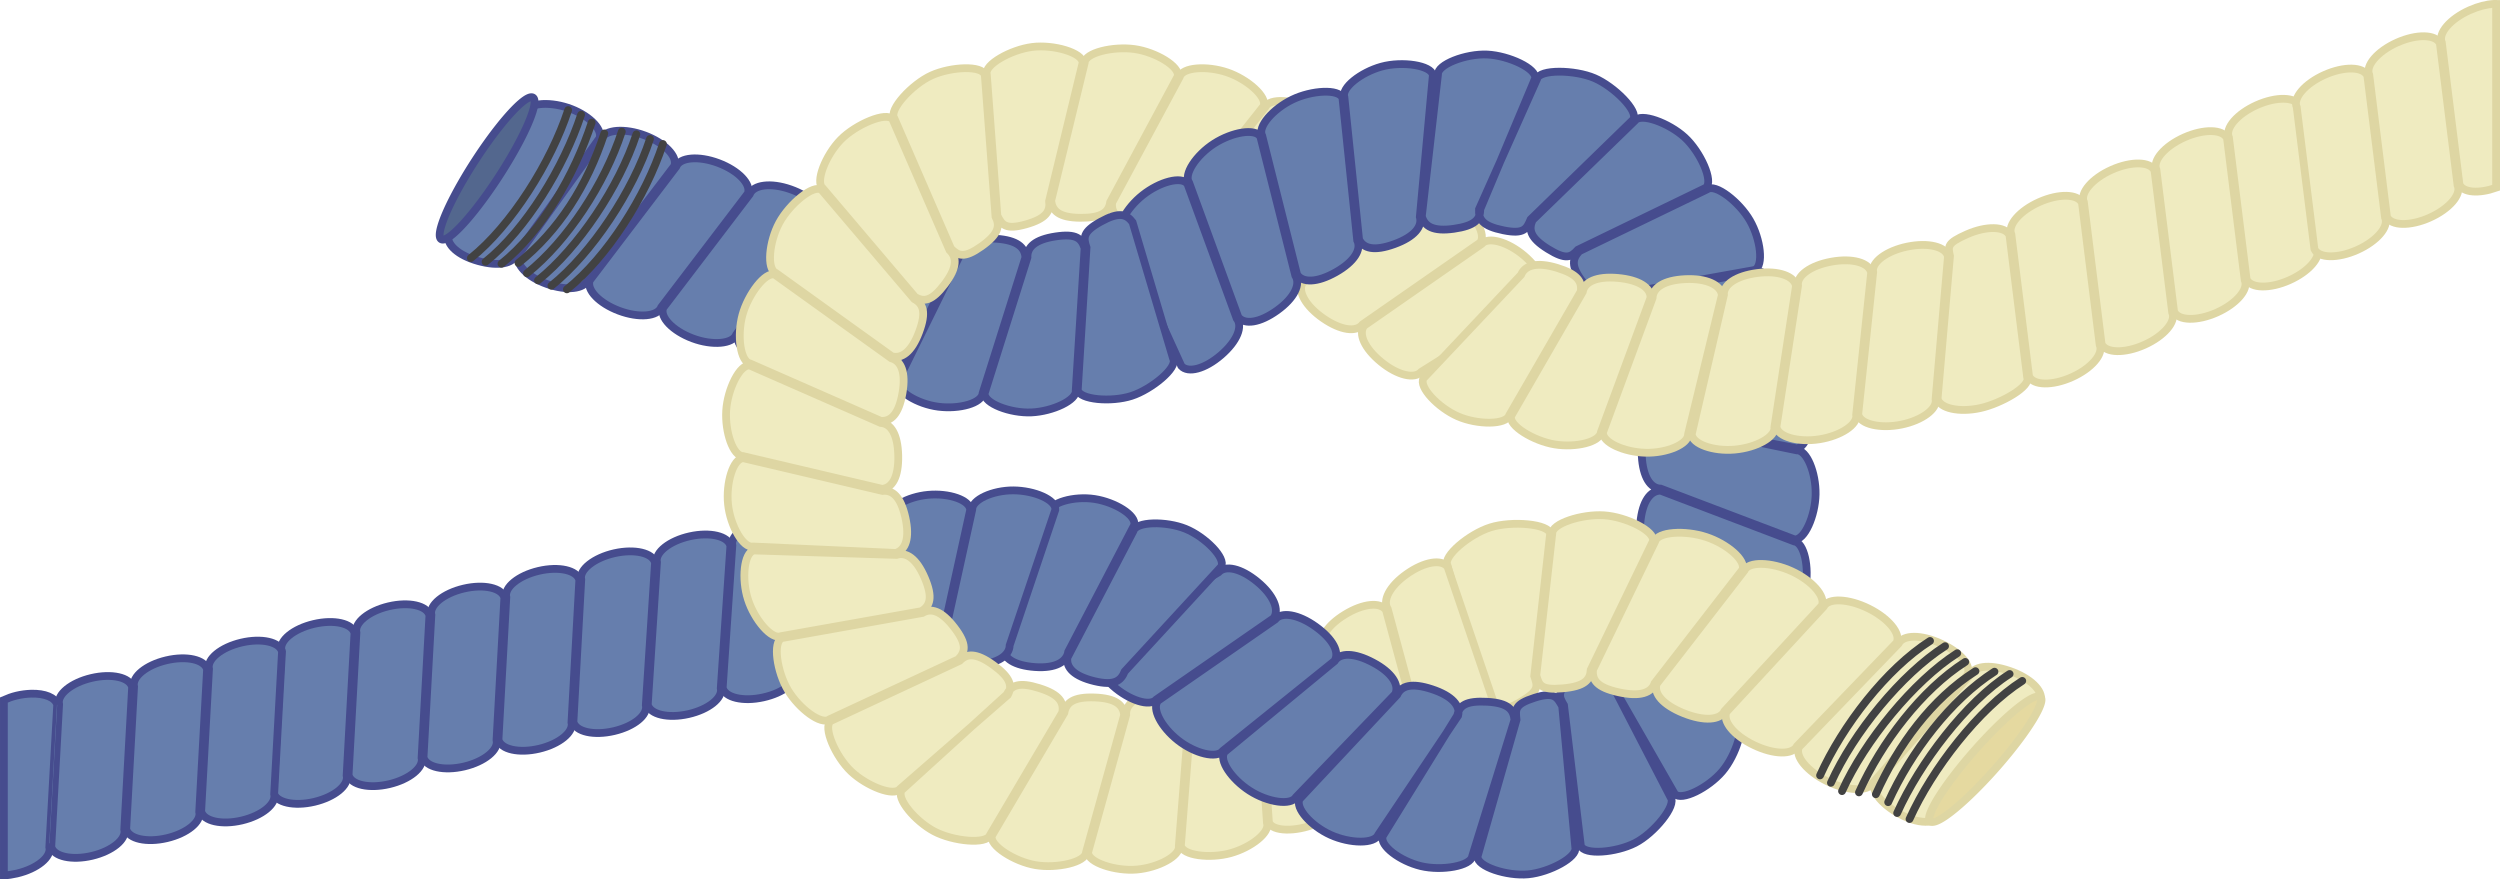 <?xml version="1.0" encoding="UTF-8" standalone="no"?>
<!-- Created with Inkscape (http://www.inkscape.org/) -->
<svg
   xmlns:dc="http://purl.org/dc/elements/1.1/"
   xmlns:cc="http://creativecommons.org/ns#"
   xmlns:rdf="http://www.w3.org/1999/02/22-rdf-syntax-ns#"
   xmlns:svg="http://www.w3.org/2000/svg"
   xmlns="http://www.w3.org/2000/svg"
   xmlns:sodipodi="http://sodipodi.sourceforge.net/DTD/sodipodi-0.dtd"
   xmlns:inkscape="http://www.inkscape.org/namespaces/inkscape"
   width="643.438"
   height="226.317"
   id="svg2"
   sodipodi:version="0.32"
   inkscape:version="0.46"
   sodipodi:docname="Thief_knot_noeud_de_voleur.svg"
   inkscape:output_extension="org.inkscape.output.svg.inkscape"
   version="1.0">
  <sodipodi:namedview
     id="base"
     pagecolor="#ffffff"
     bordercolor="#666666"
     borderopacity="1.0"
     gridtolerance="10000"
     guidetolerance="10"
     objecttolerance="10"
     inkscape:pageopacity="0.0"
     inkscape:pageshadow="2"
     inkscape:zoom="0.98994949"
     inkscape:cx="484.81312"
     inkscape:cy="166.71582"
     inkscape:document-units="px"
     inkscape:current-layer="layer1"
     showgrid="false"
     inkscape:window-width="1400"
     inkscape:window-height="1025"
     inkscape:window-x="0"
     inkscape:window-y="0" />
  <defs
     id="defs4" />
  <g
     inkscape:label="Layer 1"
     inkscape:groupmode="layer"
     id="layer1"
     transform="translate(1416.301,247.462)">
    <path
       id="path5208"
       d="M -1024.851,-66.885 C -1029.794,-63.962 -1032.297,-64.304 -1033.899,-66.352 C -1033.899,-66.352 -1043.768,-101.983 -1043.768,-101.983 C -1044.989,-104.278 -1038.153,-110.01 -1032.676,-111.737 C -1027.199,-113.465 -1017.563,-112.648 -1017.34,-110.058 C -1017.34,-110.058 -1021.431,-73.457 -1021.431,-73.457 C -1020.648,-70.977 -1019.907,-69.808 -1024.851,-66.885 C -1024.851,-66.885 -1024.851,-66.885 -1024.851,-66.885"
       style="fill:#efebc0;fill-opacity:1;fill-rule:evenodd;stroke:#ded6a3;stroke-width:2;marker:none;marker-start:none;marker-mid:none;marker-end:none;stroke-miterlimit:4;stroke-dasharray:none;stroke-opacity:1;visibility:visible;display:inline;overflow:visible" />
    <path
       id="path5128"
       d="M -1270.193,-219.744 C -1265.015,-218.041 -1261.138,-214.342 -1262.005,-211.891 C -1262.005,-211.891 -1283.364,-182.08 -1283.364,-182.08 C -1284.176,-179.61 -1287.947,-178.814 -1293.2,-180.269 C -1298.453,-181.723 -1301.514,-184.585 -1300.904,-187.112 C -1300.904,-187.112 -1281.388,-218.371 -1281.388,-218.371 C -1280.628,-220.858 -1275.371,-221.446 -1270.193,-219.744 C -1270.193,-219.744 -1270.193,-219.744 -1270.193,-219.744"
       style="fill:#667ead;fill-opacity:1;fill-rule:evenodd;stroke:#464c8e;stroke-width:2;marker:none;marker-start:none;marker-mid:none;marker-end:none;stroke-miterlimit:4;stroke-dasharray:none;stroke-opacity:1;visibility:visible;display:inline;overflow:visible" />
    <path
       id="path5126"
       d="M -1250.351,-212.604 C -1245.244,-210.698 -1241.837,-207.183 -1242.75,-204.749 C -1242.75,-204.749 -1265.004,-175.492 -1265.004,-175.492 C -1265.913,-173.056 -1270.38,-172.539 -1275.519,-174.357 C -1280.658,-176.175 -1283.675,-179.446 -1282.863,-181.916 C -1282.863,-181.916 -1261.507,-211.715 -1261.507,-211.715 C -1260.64,-214.166 -1255.457,-214.51 -1250.351,-212.604 C -1250.351,-212.604 -1250.351,-212.604 -1250.351,-212.604"
       style="fill:#667ead;fill-opacity:1;fill-rule:evenodd;stroke:#464c8e;stroke-width:2;marker:none;marker-start:none;marker-mid:none;marker-end:none;stroke-miterlimit:4;stroke-dasharray:none;stroke-opacity:1;visibility:visible;display:inline;overflow:visible" />
    <path
       id="path5124"
       d="M -1231.396,-205.503 C -1226.292,-203.589 -1222.919,-200.088 -1223.832,-197.653 C -1223.832,-197.653 -1246.108,-168.414 -1246.108,-168.414 C -1247.021,-165.98 -1251.865,-165.561 -1256.969,-167.475 C -1262.072,-169.389 -1265.419,-172.871 -1264.509,-175.307 C -1264.509,-175.307 -1242.257,-204.564 -1242.257,-204.564 C -1241.343,-206.998 -1236.5,-207.417 -1231.396,-205.503 C -1231.396,-205.503 -1231.396,-205.503 -1231.396,-205.503"
       style="fill:#667ead;fill-opacity:1;fill-rule:evenodd;stroke:#464c8e;stroke-width:2;marker:none;marker-start:none;marker-mid:none;marker-end:none;stroke-miterlimit:4;stroke-dasharray:none;stroke-opacity:1;visibility:visible;display:inline;overflow:visible" />
    <path
       id="path5122"
       d="M -1212.829,-198.731 C -1207.689,-196.918 -1204.579,-193.717 -1205.396,-191.248 C -1205.396,-191.248 -1226.804,-161.359 -1226.804,-161.359 C -1227.669,-158.907 -1232.947,-158.465 -1238.05,-160.379 C -1243.154,-162.294 -1246.528,-165.795 -1245.614,-168.229 C -1245.614,-168.229 -1223.338,-197.468 -1223.338,-197.468 C -1222.425,-199.902 -1217.97,-200.544 -1212.829,-198.731 C -1212.829,-198.731 -1212.829,-198.731 -1212.829,-198.731"
       style="fill:#667ead;fill-opacity:1;fill-rule:evenodd;stroke:#464c8e;stroke-width:2;marker:none;marker-start:none;marker-mid:none;marker-end:none;stroke-miterlimit:4;stroke-dasharray:none;stroke-opacity:1;visibility:visible;display:inline;overflow:visible" />
    <path
       id="path5120"
       d="M -1194.792,-192.891 C -1189.558,-191.368 -1186.343,-188.393 -1187.012,-185.88 C -1187.012,-185.88 -1206.662,-154.798 -1206.662,-154.798 C -1207.389,-152.302 -1212.973,-151.734 -1218.148,-153.448 C -1223.322,-155.161 -1227.172,-158.732 -1226.307,-161.184 C -1226.307,-161.184 -1204.896,-191.083 -1204.896,-191.083 C -1204.078,-193.551 -1200.025,-194.415 -1194.792,-192.891 C -1194.792,-192.891 -1194.792,-192.891 -1194.792,-192.891"
       style="fill:#667ead;fill-opacity:1;fill-rule:evenodd;stroke:#464c8e;stroke-width:2;marker:none;marker-start:none;marker-mid:none;marker-end:none;stroke-miterlimit:4;stroke-dasharray:none;stroke-opacity:1;visibility:visible;display:inline;overflow:visible" />
    <path
       id="path5118"
       d="M -1176.95,-188.408 C -1171.61,-187.311 -1169.188,-184.904 -1169.517,-182.325 C -1169.517,-182.325 -1185.706,-149.482 -1185.706,-149.482 C -1186.229,-146.935 -1192.22,-145.985 -1197.488,-147.387 C -1202.755,-148.789 -1206.883,-152.154 -1206.156,-154.651 C -1206.156,-154.651 -1186.959,-185.862 -1186.959,-185.862 C -1186.358,-188.392 -1182.289,-189.504 -1176.95,-188.408 C -1176.95,-188.408 -1176.95,-188.408 -1176.95,-188.408"
       style="fill:#667ead;fill-opacity:1;fill-rule:evenodd;stroke:#464c8e;stroke-width:2;marker:none;marker-start:none;marker-mid:none;marker-end:none;stroke-miterlimit:4;stroke-dasharray:none;stroke-opacity:1;visibility:visible;display:inline;overflow:visible" />
    <path
       id="path5116"
       d="M -1159.903,-186.016 C -1154.466,-185.641 -1152.506,-183.775 -1152.39,-181.178 C -1152.39,-181.178 -1163.4,-146.27 -1163.4,-146.27 C -1163.579,-143.677 -1169.38,-142.094 -1174.787,-142.784 C -1180.194,-143.474 -1185.713,-146.829 -1185.19,-149.376 C -1185.19,-149.376 -1168.994,-182.258 -1168.994,-182.258 C -1168.665,-184.837 -1165.341,-186.392 -1159.903,-186.016 C -1159.903,-186.016 -1159.903,-186.016 -1159.903,-186.016"
       style="fill:#667ead;fill-opacity:1;fill-rule:evenodd;stroke:#464c8e;stroke-width:2;marker:none;marker-start:none;marker-mid:none;marker-end:none;stroke-miterlimit:4;stroke-dasharray:none;stroke-opacity:1;visibility:visible;display:inline;overflow:visible" />
    <path
       id="path5114"
       d="M -1144.589,-186.612 C -1139.199,-187.418 -1137.956,-186.059 -1137.155,-183.585 C -1137.155,-183.585 -1139.432,-147.049 -1139.432,-147.049 C -1139.047,-144.478 -1145.39,-141.559 -1150.835,-141.316 C -1156.28,-141.073 -1163.053,-143.64 -1162.874,-146.234 C -1162.874,-146.234 -1151.863,-181.201 -1151.863,-181.201 C -1151.979,-183.799 -1149.98,-185.806 -1144.589,-186.612 C -1144.589,-186.612 -1144.589,-186.612 -1144.589,-186.612"
       style="fill:#667ead;fill-opacity:1;fill-rule:evenodd;stroke:#464c8e;stroke-width:2;marker:none;marker-start:none;marker-mid:none;marker-end:none;stroke-miterlimit:4;stroke-dasharray:none;stroke-opacity:1;visibility:visible;display:inline;overflow:visible" />
    <path
       id="path5108"
       d="M -1149.908,-75.778 C -1155.241,-76.162 -1158.08,-78.047 -1158.064,-80.647 C -1158.064,-80.647 -1146.314,-115.514 -1146.314,-115.514 C -1146.127,-118.108 -1139.888,-119.844 -1134.603,-119.035 C -1129.318,-118.226 -1123.77,-114.839 -1124.378,-112.312 C -1124.378,-112.312 -1141.367,-79.716 -1141.367,-79.716 C -1141.761,-77.146 -1144.575,-75.395 -1149.908,-75.778 C -1149.908,-75.778 -1149.908,-75.778 -1149.908,-75.778"
       style="fill:#667ead;fill-opacity:1;fill-rule:evenodd;stroke:#464c8e;stroke-width:2;marker:none;marker-start:none;marker-mid:none;marker-end:none;stroke-miterlimit:4;stroke-dasharray:none;stroke-opacity:1;visibility:visible;display:inline;overflow:visible" />
    <path
       id="path5106"
       d="M -1164.912,-76.369 C -1170.253,-76.114 -1173.743,-77.773 -1173.981,-80.362 C -1173.981,-80.362 -1166.08,-116.251 -1166.08,-116.251 C -1166.204,-118.848 -1160.805,-121.284 -1155.458,-121.251 C -1150.112,-121.218 -1144.501,-118.859 -1144.687,-116.266 C -1144.687,-116.266 -1156.439,-81.364 -1156.439,-81.364 C -1156.455,-78.764 -1159.572,-76.624 -1164.912,-76.369 C -1164.912,-76.369 -1164.912,-76.369 -1164.912,-76.369"
       style="fill:#667ead;fill-opacity:1;fill-rule:evenodd;stroke:#464c8e;stroke-width:2;marker:none;marker-start:none;marker-mid:none;marker-end:none;stroke-miterlimit:4;stroke-dasharray:none;stroke-opacity:1;visibility:visible;display:inline;overflow:visible" />
    <path
       id="path5104"
       d="M -1182.674,-74.615 C -1187.971,-73.891 -1191.949,-75.395 -1192.373,-77.96 C -1192.373,-77.96 -1187.35,-114.239 -1187.35,-114.239 C -1187.702,-116.815 -1182.749,-119.616 -1177.425,-120.106 C -1172.101,-120.597 -1166.72,-118.824 -1166.596,-116.226 C -1166.596,-116.226 -1174.496,-80.314 -1174.496,-80.314 C -1174.258,-77.725 -1177.376,-75.34 -1182.674,-74.615 C -1182.674,-74.615 -1182.674,-74.615 -1182.674,-74.615"
       style="fill:#667ead;fill-opacity:1;fill-rule:evenodd;stroke:#464c8e;stroke-width:2;marker:none;marker-start:none;marker-mid:none;marker-end:none;stroke-miterlimit:4;stroke-dasharray:none;stroke-opacity:1;visibility:visible;display:inline;overflow:visible" />
    <path
       id="path5102"
       d="M -1201.14,-71.71 C -1206.395,-70.719 -1210.667,-72.023 -1211.192,-74.57 C -1211.192,-74.57 -1207.806,-111.049 -1207.806,-111.049 C -1208.287,-113.604 -1203.943,-116.481 -1198.668,-117.353 C -1193.393,-118.226 -1188.215,-116.745 -1187.863,-114.169 C -1187.863,-114.169 -1192.884,-77.876 -1192.884,-77.876 C -1192.459,-75.31 -1195.886,-72.7 -1201.14,-71.71 C -1201.14,-71.71 -1201.14,-71.71 -1201.14,-71.71"
       style="fill:#efebc0;fill-opacity:1;fill-rule:evenodd;stroke:#ded6a3;stroke-width:2;marker:none;marker-start:none;marker-mid:none;marker-end:none;stroke-miterlimit:4;stroke-dasharray:none;stroke-opacity:1;visibility:visible;display:inline;overflow:visible" />
    <path
       id="path5100"
       d="M -1219.853,-67.972 C -1225.072,-66.809 -1229.729,-67.916 -1230.294,-70.453 C -1230.294,-70.453 -1227.814,-107.07 -1227.814,-107.07 C -1228.379,-109.608 -1224.276,-112.603 -1219.04,-113.684 C -1213.804,-114.764 -1208.796,-113.508 -1208.314,-110.953 C -1208.314,-110.953 -1211.699,-74.465 -1211.699,-74.465 C -1211.173,-71.919 -1214.635,-69.135 -1219.853,-67.972 C -1219.853,-67.972 -1219.853,-67.972 -1219.853,-67.972"
       style="fill:#667ead;fill-opacity:1;fill-rule:evenodd;stroke:#464c8e;stroke-width:2;marker:none;marker-start:none;marker-mid:none;marker-end:none;stroke-miterlimit:4;stroke-dasharray:none;stroke-opacity:1;visibility:visible;display:inline;overflow:visible" />
    <path
       id="path5098"
       d="M -1239.131,-63.67 C -1244.346,-62.491 -1249.006,-63.583 -1249.58,-66.119 C -1249.58,-66.119 -1247.21,-102.743 -1247.21,-102.743 C -1247.783,-105.279 -1243.978,-108.275 -1238.76,-109.439 C -1233.541,-110.602 -1228.884,-109.495 -1228.319,-106.957 C -1228.319,-106.957 -1230.799,-70.341 -1230.799,-70.341 C -1230.234,-67.803 -1233.916,-64.849 -1239.131,-63.67 C -1239.131,-63.67 -1239.131,-63.67 -1239.131,-63.67"
       style="fill:#667ead;fill-opacity:1;fill-rule:evenodd;stroke:#464c8e;stroke-width:2;marker:none;marker-start:none;marker-mid:none;marker-end:none;stroke-miterlimit:4;stroke-dasharray:none;stroke-opacity:1;visibility:visible;display:inline;overflow:visible" />
    <path
       id="path5096"
       d="M -1258.246,-59.303 C -1263.449,-58.074 -1268.12,-59.122 -1268.717,-61.653 C -1268.717,-61.653 -1266.697,-98.298 -1266.697,-98.298 C -1267.294,-100.828 -1263.378,-103.9 -1258.163,-105.079 C -1252.948,-106.258 -1248.288,-105.165 -1247.715,-102.629 C -1247.715,-102.629 -1250.084,-66.005 -1250.084,-66.005 C -1249.511,-63.469 -1253.042,-60.532 -1258.246,-59.303 C -1258.246,-59.303 -1258.246,-59.303 -1258.246,-59.303"
       style="fill:#667ead;fill-opacity:1;fill-rule:evenodd;stroke:#464c8e;stroke-width:2;marker:none;marker-start:none;marker-mid:none;marker-end:none;stroke-miterlimit:4;stroke-dasharray:none;stroke-opacity:1;visibility:visible;display:inline;overflow:visible" />
    <path
       id="path5094"
       d="M -1277.535,-54.748 C -1282.739,-53.52 -1287.409,-54.568 -1288.007,-57.098 C -1288.007,-57.098 -1285.986,-93.743 -1285.986,-93.743 C -1286.584,-96.274 -1282.876,-99.3 -1277.672,-100.529 C -1272.468,-101.758 -1267.798,-100.71 -1267.2,-98.179 C -1267.2,-98.179 -1269.221,-61.534 -1269.221,-61.534 C -1268.623,-59.004 -1272.331,-55.977 -1277.535,-54.748 C -1277.535,-54.748 -1277.535,-54.748 -1277.535,-54.748"
       style="fill:#667ead;fill-opacity:1;fill-rule:evenodd;stroke:#464c8e;stroke-width:2;marker:none;marker-start:none;marker-mid:none;marker-end:none;stroke-miterlimit:4;stroke-dasharray:none;stroke-opacity:1;visibility:visible;display:inline;overflow:visible" />
    <path
       id="path5092"
       d="M -1296.825,-50.194 C -1302.028,-48.965 -1306.699,-50.013 -1307.296,-52.544 C -1307.296,-52.544 -1305.276,-89.189 -1305.276,-89.189 C -1305.873,-91.719 -1302.165,-94.746 -1296.961,-95.974 C -1291.758,-97.203 -1287.087,-96.155 -1286.49,-93.625 C -1286.49,-93.625 -1288.51,-56.98 -1288.51,-56.98 C -1287.913,-54.449 -1291.621,-51.423 -1296.825,-50.194 C -1296.825,-50.194 -1296.825,-50.194 -1296.825,-50.194"
       style="fill:#667ead;fill-opacity:1;fill-rule:evenodd;stroke:#464c8e;stroke-width:2;marker:none;marker-start:none;marker-mid:none;marker-end:none;stroke-miterlimit:4;stroke-dasharray:none;stroke-opacity:1;visibility:visible;display:inline;overflow:visible" />
    <path
       id="path5090"
       d="M -1316.114,-45.639 C -1321.318,-44.411 -1325.988,-45.459 -1326.585,-47.989 C -1326.585,-47.989 -1324.565,-84.634 -1324.565,-84.634 C -1325.163,-87.165 -1321.455,-90.191 -1316.251,-91.42 C -1311.047,-92.649 -1306.377,-91.601 -1305.779,-89.07 C -1305.779,-89.07 -1307.8,-52.425 -1307.8,-52.425 C -1307.202,-49.894 -1310.91,-46.868 -1316.114,-45.639 C -1316.114,-45.639 -1316.114,-45.639 -1316.114,-45.639"
       style="fill:#667ead;fill-opacity:1;fill-rule:evenodd;stroke:#464c8e;stroke-width:2;marker:none;marker-start:none;marker-mid:none;marker-end:none;stroke-miterlimit:4;stroke-dasharray:none;stroke-opacity:1;visibility:visible;display:inline;overflow:visible" />
    <path
       id="path3332"
       d="M -1335.403,-41.085 C -1340.607,-39.856 -1345.277,-40.904 -1345.875,-43.435 C -1345.875,-43.435 -1343.855,-80.08 -1343.855,-80.08 C -1344.452,-82.61 -1340.744,-85.637 -1335.54,-86.865 C -1330.336,-88.094 -1325.666,-87.046 -1325.069,-84.515 C -1325.069,-84.515 -1327.089,-47.87 -1327.089,-47.87 C -1326.492,-45.34 -1330.2,-42.314 -1335.403,-41.085 C -1335.403,-41.085 -1335.403,-41.085 -1335.403,-41.085"
       style="fill:#667ead;fill-opacity:1;fill-rule:evenodd;stroke:#464c8e;stroke-width:2;marker:none;marker-start:none;marker-mid:none;marker-end:none;stroke-miterlimit:4;stroke-dasharray:none;stroke-opacity:1;visibility:visible;display:inline;overflow:visible" />
    <path
       style="fill:#efebc0;fill-opacity:1;fill-rule:evenodd;stroke:#ded6a3;stroke-width:2;marker:none;marker-start:none;marker-mid:none;marker-end:none;stroke-miterlimit:4;stroke-dasharray:none;stroke-opacity:1;visibility:visible;display:inline;overflow:visible"
       d="M -1038.192,-56.726 C -1042.836,-53.741 -1048.143,-52.947 -1049.5,-55.165 C -1049.5,-55.165 -1059.122,-90.696 -1059.122,-90.696 C -1060.528,-92.883 -1058.725,-96.567 -1054.21,-99.745 C -1049.695,-102.922 -1045.26,-103.645 -1043.721,-101.549 C -1043.721,-101.549 -1031.87,-66.685 -1031.87,-66.685 C -1030.374,-64.559 -1033.547,-59.712 -1038.192,-56.726 C -1038.192,-56.726 -1038.192,-56.726 -1038.192,-56.726 M -1057.068,-45.403 C -1061.909,-42.748 -1067.846,-42.188 -1068.978,-44.529 C -1068.978,-44.529 -1075.583,-80.746 -1075.583,-80.746 C -1076.834,-83.026 -1074.833,-86.433 -1070.123,-89.314 C -1065.413,-92.195 -1060.977,-92.594 -1059.571,-90.407 C -1059.571,-90.407 -1049.956,-54.886 -1049.956,-54.886 C -1048.599,-52.668 -1052.227,-48.057 -1057.068,-45.403 C -1057.068,-45.403 -1057.068,-45.403 -1057.068,-45.403 M -1077.623,-35.461 C -1082.719,-33.337 -1088.86,-33.386 -1089.714,-35.841 C -1089.714,-35.841 -1092.269,-72.575 -1092.269,-72.575 C -1093.269,-74.975 -1091.11,-78.139 -1086.14,-80.542 C -1081.169,-82.945 -1077.302,-82.769 -1076.052,-80.489 C -1076.052,-80.489 -1069.459,-44.296 -1069.459,-44.296 C -1068.327,-41.956 -1072.527,-37.585 -1077.623,-35.461 C -1077.623,-35.461 -1077.623,-35.461 -1077.623,-35.461 M -1099.577,-27.883 C -1104.897,-26.409 -1111.949,-27.268 -1112.374,-29.833 C -1112.374,-29.833 -1109.496,-66.529 -1109.496,-66.529 C -1110.191,-69.035 -1107.829,-71.775 -1102.615,-73.59 C -1097.4,-75.405 -1093.762,-74.769 -1092.762,-72.369 C -1092.762,-72.369 -1090.219,-35.666 -1090.219,-35.666 C -1089.364,-33.21 -1094.256,-29.357 -1099.577,-27.883 C -1099.577,-27.883 -1099.577,-27.883 -1099.577,-27.883 M -1123.713,-23.661 C -1129.213,-23.178 -1136.344,-25.497 -1136.251,-28.095 C -1136.251,-28.095 -1126.445,-63.465 -1126.445,-63.465 C -1126.672,-66.055 -1124.121,-68.321 -1118.675,-69.224 C -1113.228,-70.127 -1110.706,-68.892 -1110.011,-66.386 C -1110.011,-66.386 -1112.901,-29.745 -1112.901,-29.745 C -1112.476,-27.18 -1118.214,-24.144 -1123.713,-23.661 C -1123.713,-23.661 -1123.713,-23.661 -1123.713,-23.661 M -1149.773,-24.795 C -1155.216,-25.716 -1161.783,-29.899 -1161.002,-32.379 C -1161.002,-32.379 -1142.367,-63.999 -1142.367,-63.999 C -1141.933,-66.562 -1140.113,-68.15 -1134.595,-67.952 C -1129.078,-67.754 -1127.204,-66.008 -1126.977,-63.418 C -1126.977,-63.418 -1136.785,-28.115 -1136.785,-28.115 C -1136.878,-25.516 -1144.33,-23.874 -1149.773,-24.795 C -1149.773,-24.795 -1149.773,-24.795 -1149.773,-24.795 M -1175.909,-33.508 C -1180.779,-36.109 -1185.745,-42.004 -1184.221,-44.11 C -1184.221,-44.11 -1157.166,-68.723 -1157.166,-68.723 C -1156.049,-71.07 -1154.074,-72.018 -1148.808,-70.36 C -1143.542,-68.702 -1142.46,-66.651 -1142.894,-64.088 C -1142.894,-64.088 -1161.511,-32.539 -1161.511,-32.539 C -1162.292,-30.059 -1171.039,-30.908 -1175.909,-33.508 C -1175.909,-33.508 -1175.909,-33.508 -1175.909,-33.508 M -1197.233,-48.911 C -1201.247,-52.702 -1204.572,-60.316 -1202.506,-61.895 C -1202.506,-61.895 -1169.292,-77.392 -1169.292,-77.392 C -1167.507,-79.282 -1165.12,-79.528 -1160.648,-76.291 C -1156.176,-73.054 -1155.696,-70.883 -1156.921,-68.589 C -1156.921,-68.589 -1184.654,-44.423 -1184.654,-44.423 C -1186.178,-42.317 -1193.219,-45.121 -1197.233,-48.911 C -1197.233,-48.911 -1197.233,-48.911 -1197.233,-48.911 M -1213.486,-69.804 C -1216.33,-74.536 -1217.451,-82.217 -1215.061,-83.241 C -1215.061,-83.241 -1178.901,-89.698 -1178.901,-89.698 C -1176.673,-91.037 -1174.024,-90.322 -1170.672,-85.935 C -1167.32,-81.548 -1167.896,-79.649 -1169.681,-77.759 C -1169.681,-77.759 -1202.83,-62.319 -1202.83,-62.319 C -1204.896,-60.74 -1210.643,-65.071 -1213.486,-69.804 C -1213.486,-69.804 -1213.486,-69.804 -1213.486,-69.804 M -1223.794,-93.197 C -1225.477,-98.455 -1224.802,-105.216 -1222.265,-105.784 C -1222.265,-105.784 -1185.571,-104.639 -1185.571,-104.639 C -1183.094,-105.432 -1180.474,-103.811 -1178.301,-98.735 C -1176.128,-93.66 -1176.948,-91.495 -1179.176,-90.155 C -1179.176,-90.155 -1215.272,-83.732 -1215.272,-83.732 C -1217.662,-82.708 -1222.11,-87.939 -1223.794,-93.197 C -1223.794,-93.197 -1223.794,-93.197 -1223.794,-93.197 M -1228.917,-117.629 C -1229.503,-123.119 -1227.602,-129.473 -1225.003,-129.532 C -1225.003,-129.532 -1189.169,-121.107 -1189.169,-121.107 C -1186.584,-121.383 -1184.495,-119.671 -1183.288,-114.284 C -1182.082,-108.896 -1183.257,-105.941 -1185.734,-105.148 C -1185.734,-105.148 -1222.478,-106.807 -1222.478,-106.807 C -1225.03,-106.312 -1228.331,-112.139 -1228.917,-117.629 C -1228.917,-117.629 -1228.917,-117.629 -1228.917,-117.629 M -1229.398,-141.775 C -1229.065,-147.286 -1225.85,-153.82 -1223.289,-153.369 C -1223.289,-153.369 -1189.625,-138.605 -1189.625,-138.605 C -1187.03,-138.448 -1185.242,-135.739 -1185.116,-130.22 C -1184.99,-124.7 -1186.64,-121.914 -1189.226,-121.638 C -1189.226,-121.638 -1225.015,-130.066 -1225.015,-130.066 C -1227.614,-130.007 -1229.732,-136.264 -1229.398,-141.775 C -1229.398,-141.775 -1229.398,-141.775 -1229.398,-141.775 M -1225.219,-166.374 C -1223.781,-171.704 -1219.233,-177.72 -1216.829,-176.729 C -1216.829,-176.729 -1186.902,-155.249 -1186.902,-155.249 C -1184.392,-154.572 -1183.083,-151.669 -1184.04,-146.232 C -1184.997,-140.794 -1186.998,-138.981 -1189.593,-139.139 C -1189.593,-139.139 -1223.197,-153.895 -1223.197,-153.895 C -1225.757,-154.346 -1226.657,-161.044 -1225.219,-166.374 C -1225.219,-166.374 -1225.219,-166.374 -1225.219,-166.374 M -1215.732,-190.118 C -1213.109,-194.976 -1206.912,-200.132 -1204.839,-198.564 C -1204.839,-198.564 -1180.991,-170.497 -1180.991,-170.497 C -1178.703,-169.262 -1177.826,-167.168 -1179.761,-161.997 C -1181.696,-156.826 -1184.253,-155.087 -1186.763,-155.765 C -1186.763,-155.765 -1216.625,-177.223 -1216.625,-177.223 C -1219.029,-178.214 -1218.355,-185.26 -1215.732,-190.118 C -1215.732,-190.118 -1215.732,-190.118 -1215.732,-190.118 M -1199.94,-211.487 C -1196.085,-215.439 -1188.072,-218.857 -1186.57,-216.734 C -1186.57,-216.734 -1171.919,-183.086 -1171.919,-183.086 C -1170.059,-181.27 -1169.828,-178.725 -1173.158,-174.322 C -1176.488,-169.918 -1178.45,-169.732 -1180.737,-170.967 C -1180.737,-170.967 -1204.517,-198.99 -1204.517,-198.99 C -1206.59,-200.558 -1203.796,-207.536 -1199.94,-211.487 C -1199.94,-211.487 -1199.94,-211.487 -1199.94,-211.487 M -1176.522,-228.063 C -1171.486,-230.325 -1163.539,-230.677 -1162.836,-228.174 C -1162.836,-228.174 -1160.082,-191.704 -1160.082,-191.704 C -1158.902,-189.388 -1159.205,-187.232 -1163.712,-184.043 C -1168.218,-180.854 -1169.686,-181.652 -1171.546,-183.468 C -1171.546,-183.468 -1186.134,-217.043 -1186.134,-217.043 C -1187.636,-219.165 -1181.558,-225.802 -1176.522,-228.063 C -1176.522,-228.063 -1176.522,-228.063 -1176.522,-228.063 M -1150.645,-235.373 C -1145.169,-236.08 -1137.639,-233.891 -1137.665,-231.291 C -1137.665,-231.291 -1146.288,-195.715 -1146.288,-195.715 C -1145.955,-193.136 -1146.95,-191.204 -1152.265,-189.71 C -1157.58,-188.217 -1158.426,-189.63 -1159.606,-191.947 C -1159.606,-191.947 -1162.322,-228.319 -1162.322,-228.319 C -1163.025,-230.822 -1156.12,-234.666 -1150.645,-235.373 C -1150.645,-235.373 -1150.645,-235.373 -1150.645,-235.373 M -1124.316,-234.837 C -1118.848,-234.076 -1112.54,-230.309 -1113.195,-227.793 C -1113.195,-227.793 -1130.572,-195.433 -1130.572,-195.433 C -1130.93,-192.858 -1132.77,-191.35 -1138.291,-191.405 C -1143.811,-191.461 -1145.426,-193.205 -1145.759,-195.783 C -1145.759,-195.783 -1137.131,-231.286 -1137.131,-231.286 C -1137.105,-233.886 -1129.784,-235.599 -1124.316,-234.837 C -1124.316,-234.837 -1124.316,-234.837 -1124.316,-234.837 M -1100.456,-228.834 C -1095.226,-227.067 -1090.047,-222.49 -1091.112,-220.118 C -1091.112,-220.118 -1113.941,-191.283 -1113.941,-191.283 C -1114.773,-188.82 -1118.13,-187.856 -1123.473,-189.248 C -1128.815,-190.64 -1130.401,-192.784 -1130.043,-195.359 C -1130.043,-195.359 -1112.678,-227.659 -1112.678,-227.659 C -1112.023,-230.175 -1105.687,-230.601 -1100.456,-228.834 C -1100.456,-228.834 -1100.456,-228.834 -1100.456,-228.834 M -1078.547,-219.336 C -1073.649,-216.787 -1069.828,-212.182 -1071.149,-209.943 C -1071.149,-209.943 -1097.634,-184.298 -1097.634,-184.298 C -1098.834,-181.991 -1102.618,-181.556 -1107.655,-183.817 C -1112.692,-186.078 -1114.267,-188.649 -1113.435,-191.112 C -1113.435,-191.112 -1090.625,-219.9 -1090.625,-219.9 C -1089.56,-222.272 -1083.445,-221.884 -1078.547,-219.336 C -1078.547,-219.336 -1078.547,-219.336 -1078.547,-219.336 M -1058.885,-207.928 C -1054.273,-204.894 -1051.388,-200.351 -1052.866,-198.212 C -1052.866,-198.212 -1081.09,-174.788 -1081.09,-174.788 C -1082.466,-172.582 -1086.856,-172.892 -1091.612,-175.697 C -1096.367,-178.503 -1098.36,-181.745 -1097.16,-184.051 C -1097.16,-184.051 -1070.689,-209.671 -1070.689,-209.671 C -1069.368,-211.911 -1063.498,-210.962 -1058.885,-207.928 C -1058.885,-207.928 -1058.885,-207.928 -1058.885,-207.928 M -1040.943,-195.313 C -1036.54,-191.981 -1033.72,-187.015 -1035.371,-185.006 C -1035.371,-185.006 -1065.624,-163.963 -1065.624,-163.963 C -1067.193,-161.89 -1071.191,-162.384 -1075.733,-165.523 C -1080.275,-168.662 -1082.425,-172.551 -1080.996,-174.723 C -1080.996,-174.723 -1052.427,-197.908 -1052.427,-197.908 C -1050.948,-200.047 -1045.345,-198.645 -1040.943,-195.313 C -1040.943,-195.313 -1040.943,-195.313 -1040.943,-195.313 M -1024.008,-181.641 C -1019.808,-178.057 -1017.596,-173.244 -1019.318,-171.297 C -1019.318,-171.297 -1050.478,-151.785 -1050.478,-151.785 C -1052.166,-149.807 -1056.599,-150.817 -1060.865,-154.322 C -1065.132,-157.826 -1066.767,-161.567 -1065.198,-163.641 C -1065.198,-163.641 -1034.958,-184.667 -1034.958,-184.667 C -1033.308,-186.676 -1028.208,-185.224 -1024.008,-181.641 C -1024.008,-181.641 -1024.008,-181.641 -1024.008,-181.641"
       id="path6530" />
    <path
       style="fill:#667ead;fill-opacity:1;fill-rule:evenodd;stroke:#464c8e;stroke-width:2;marker:none;marker-start:none;marker-mid:none;marker-end:none;stroke-miterlimit:4;stroke-dasharray:none;stroke-opacity:1;visibility:visible;display:inline;overflow:visible"
       d="M -1122.174,-197.263 C -1117.85,-200.686 -1112.186,-202.224 -1110.671,-200.111 C -1110.671,-200.111 -1098.01,-165.512 -1098.01,-165.512 C -1096.397,-163.473 -1097.84,-159.699 -1102.012,-156.092 C -1106.184,-152.485 -1110.521,-151.34 -1112.261,-153.272 C -1112.261,-153.272 -1127.531,-186.765 -1127.531,-186.765 C -1129.231,-188.732 -1126.498,-193.84 -1122.174,-197.263 C -1122.174,-197.263 -1122.174,-197.263 -1122.174,-197.263 M -1103.804,-210.516 C -1099.161,-213.493 -1093.185,-214.52 -1091.909,-212.255 C -1091.909,-212.255 -1082.914,-176.523 -1082.914,-176.523 C -1081.51,-174.334 -1083.126,-170.774 -1087.608,-167.56 C -1092.09,-164.346 -1095.978,-163.805 -1097.592,-165.843 C -1097.592,-165.843 -1110.237,-200.422 -1110.237,-200.422 C -1111.752,-202.535 -1108.447,-207.54 -1103.804,-210.516 C -1103.804,-210.516 -1103.804,-210.516 -1103.804,-210.516 M -1083.684,-221.838 C -1078.72,-224.241 -1071.667,-224.662 -1070.785,-222.216 C -1070.785,-222.216 -1066.99,-185.6 -1066.99,-185.6 C -1065.858,-183.259 -1067.718,-180.096 -1072.523,-177.389 C -1077.328,-174.682 -1081.061,-174.622 -1082.464,-176.811 C -1082.464,-176.811 -1091.444,-212.517 -1091.444,-212.517 C -1092.72,-214.782 -1088.649,-219.436 -1083.684,-221.838 C -1083.684,-221.838 -1083.684,-221.838 -1083.684,-221.838 M -1060.738,-230.311 C -1055.421,-231.776 -1047.887,-230.672 -1047.521,-228.098 C -1047.521,-228.098 -1050.876,-191.651 -1050.876,-191.651 C -1050.185,-189.145 -1052.274,-186.486 -1057.462,-184.615 C -1062.65,-182.744 -1065.377,-183.492 -1066.51,-185.832 C -1066.51,-185.832 -1070.283,-222.397 -1070.283,-222.397 C -1071.165,-224.843 -1066.055,-228.847 -1060.738,-230.311 C -1060.738,-230.311 -1060.738,-230.311 -1060.738,-230.311 M -1033.51,-233.429 C -1028.001,-233.164 -1020.699,-229.783 -1021.215,-227.235 C -1021.215,-227.235 -1035.319,-193.596 -1035.319,-193.596 C -1035.316,-190.996 -1036.67,-189.35 -1042.13,-188.574 C -1047.589,-187.798 -1049.671,-189.287 -1050.361,-191.793 C -1050.361,-191.793 -1046.198,-228.261 -1046.198,-228.261 C -1046.447,-230.848 -1039.018,-233.693 -1033.51,-233.429 C -1033.51,-233.429 -1033.51,-233.429 -1033.51,-233.429 M -1005.916,-227.356 C -1000.849,-225.179 -994.483,-218.822 -995.958,-216.681 C -995.958,-216.681 -1022.355,-191.003 -1022.355,-191.003 C -1023.381,-188.614 -1023.949,-187.09 -1029.354,-188.184 C -1034.758,-189.279 -1035.773,-190.999 -1035.648,-193.596 C -1035.648,-193.596 -1020.692,-227.129 -1020.692,-227.129 C -1020.176,-229.677 -1010.983,-229.532 -1005.916,-227.356 C -1005.916,-227.356 -1005.916,-227.356 -1005.916,-227.356 M -982.712,-212.113 C -978.642,-208.391 -975.204,-200.747 -977.249,-199.142 C -977.249,-199.142 -1010.191,-183.187 -1010.191,-183.187 C -1011.945,-181.268 -1013.2,-180.468 -1017.886,-183.376 C -1022.572,-186.284 -1022.891,-188.404 -1021.865,-190.793 C -1021.865,-190.793 -995.519,-216.378 -995.519,-216.378 C -994.043,-218.519 -986.781,-215.834 -982.712,-212.113 C -982.712,-212.113 -982.712,-212.113 -982.712,-212.113 M -965.902,-190.69 C -963.155,-185.908 -962.314,-179.051 -964.683,-177.979 C -964.683,-177.979 -1000.874,-171.484 -1000.874,-171.484 C -1003.128,-170.189 -1005.366,-170.354 -1008.77,-174.692 C -1012.175,-179.031 -1011.551,-180.908 -1009.797,-182.827 C -1009.797,-182.827 -976.92,-198.722 -976.92,-198.722 C -974.875,-200.327 -968.648,-195.473 -965.902,-190.69 C -965.902,-190.69 -965.902,-190.69 -965.902,-190.69 M -955.748,-167.704 C -954.071,-162.45 -954.671,-155.915 -957.203,-155.325 C -957.203,-155.325 -993.983,-156.301 -993.983,-156.301 C -996.46,-155.511 -998.848,-156.715 -1001.121,-161.74 C -1003.394,-166.765 -1002.862,-169.727 -1000.608,-171.021 C -1000.608,-171.021 -964.463,-177.493 -964.463,-177.493 C -962.095,-178.565 -957.424,-172.958 -955.748,-167.704 C -955.748,-167.704 -955.748,-167.704 -955.748,-167.704 M -950.339,-143.87 C -949.634,-138.4 -951.309,-132.227 -953.905,-132.084 C -953.905,-132.084 -989.952,-139.093 -989.952,-139.093 C -992.522,-138.697 -994.856,-141.125 -996.107,-146.497 C -997.358,-151.868 -996.298,-155.002 -993.821,-155.793 C -993.821,-155.793 -957.082,-154.806 -957.082,-154.806 C -954.55,-155.395 -951.044,-149.34 -950.339,-143.87 C -950.339,-143.87 -950.339,-143.87 -950.339,-143.87 M -949.008,-120.237 C -949.106,-114.723 -951.878,-108.342 -954.46,-108.645 C -954.46,-108.645 -988.88,-121.704 -988.88,-121.704 C -991.48,-121.75 -993.446,-124.608 -993.75,-130.115 C -994.053,-135.622 -992.512,-138.664 -989.933,-138.996 C -989.933,-138.996 -953.876,-131.552 -953.876,-131.552 C -951.28,-131.695 -948.91,-125.751 -949.008,-120.237 C -949.008,-120.237 -949.008,-120.237 -949.008,-120.237 M -951.656,-96.008 C -952.727,-90.598 -956.504,-85.114 -959.003,-85.831 C -959.003,-85.831 -990.641,-104.499 -990.641,-104.499 C -993.192,-105.004 -994.619,-107.478 -994.113,-112.969 C -993.607,-118.461 -991.489,-121.217 -988.89,-121.17 C -988.89,-121.17 -954.523,-108.115 -954.523,-108.115 C -951.941,-107.812 -950.585,-101.418 -951.656,-96.008 C -951.656,-96.008 -951.656,-96.008 -951.656,-96.008 M -958.996,-72.103 C -961.155,-67.028 -966.707,-61.518 -968.933,-62.861 C -968.933,-62.861 -995.407,-88.417 -995.407,-88.417 C -997.799,-89.435 -998.809,-91.735 -997.289,-97.037 C -995.77,-102.339 -993.296,-104.481 -990.745,-103.976 C -990.745,-103.976 -959.312,-84.826 -959.312,-84.826 C -956.835,-84.037 -956.837,-77.178 -958.996,-72.103 C -958.996,-72.103 -958.996,-72.103 -958.996,-72.103 M -973.033,-48.911 C -976.61,-44.713 -983.536,-41.19 -985.265,-43.131 C -985.265,-43.131 -1003.394,-74.781 -1003.394,-74.781 C -1005.443,-76.38 -1005.82,-78.943 -1002.97,-83.665 C -1000.121,-88.387 -998.008,-88.944 -995.616,-87.926 C -995.616,-87.926 -969.208,-62.404 -969.208,-62.404 C -966.982,-61.061 -969.457,-53.109 -973.033,-48.911 C -973.033,-48.911 -973.033,-48.911 -973.033,-48.911 M -995.473,-30.502 C -1000.385,-27.996 -1008.641,-27.321 -1009.433,-29.798 C -1009.433,-29.798 -1013.766,-65.957 -1013.766,-65.957 C -1015.07,-68.207 -1015.743,-69.403 -1011.625,-73.071 C -1007.506,-76.738 -1005.232,-76.637 -1003.253,-74.951 C -1003.253,-74.951 -986.334,-42.241 -986.334,-42.241 C -984.702,-40.217 -990.561,-33.009 -995.473,-30.502 C -995.473,-30.502 -995.473,-30.502 -995.473,-30.502 M -1022.972,-22.435 C -1028.462,-21.915 -1036.164,-24.433 -1036.017,-27.029 C -1036.017,-27.029 -1025.982,-62.218 -1025.982,-62.218 C -1026.228,-64.806 -1026.611,-66.184 -1021.358,-67.863 C -1016.105,-69.541 -1015.531,-67.939 -1014.228,-65.69 C -1014.228,-65.69 -1010.862,-29.376 -1010.862,-29.376 C -1010.207,-26.861 -1017.482,-22.956 -1022.972,-22.435 C -1022.972,-22.435 -1022.972,-22.435 -1022.972,-22.435 M -1050.613,-24.552 C -1055.974,-25.849 -1061.238,-29.781 -1060.427,-32.251 C -1060.427,-32.251 -1041.227,-63.312 -1041.227,-63.312 C -1040.724,-65.863 -1039.035,-67.154 -1033.529,-66.842 C -1028.024,-66.529 -1026.759,-64.756 -1026.513,-62.167 C -1026.513,-62.167 -1037.383,-27.149 -1037.383,-27.149 C -1037.653,-24.563 -1045.253,-23.255 -1050.613,-24.552 C -1050.613,-24.552 -1050.613,-24.552 -1050.613,-24.552 M -1073.844,-32.585 C -1078.869,-34.858 -1083.035,-39.513 -1081.815,-41.808 C -1081.815,-41.808 -1056.709,-68.616 -1056.709,-68.616 C -1055.637,-70.985 -1053,-71.799 -1047.76,-70.078 C -1042.521,-68.356 -1040.403,-65.798 -1041.014,-63.271 C -1041.014,-63.271 -1061.553,-32.645 -1061.553,-32.645 C -1062.456,-30.207 -1068.82,-30.311 -1073.844,-32.585 C -1073.844,-32.585 -1073.844,-32.585 -1073.844,-32.585 M -1094.68,-43.945 C -1099.313,-46.936 -1102.658,-51.801 -1101.14,-53.912 C -1101.14,-53.912 -1072.804,-77.303 -1072.804,-77.303 C -1071.453,-79.525 -1067.763,-79.516 -1062.893,-76.928 C -1058.023,-74.34 -1056.123,-71.205 -1057.195,-68.836 C -1057.195,-68.836 -1082.742,-42.31 -1082.742,-42.31 C -1084.03,-40.052 -1090.046,-40.954 -1094.68,-43.945 C -1094.68,-43.945 -1094.68,-43.945 -1094.68,-43.945 M -1113.127,-56.943 C -1117.454,-60.363 -1119.914,-65.101 -1118.259,-67.106 C -1118.259,-67.106 -1088.095,-88.019 -1088.095,-88.019 C -1086.529,-90.095 -1082.149,-89.39 -1077.67,-86.171 C -1073.193,-82.951 -1071.444,-79.522 -1072.854,-77.338 C -1072.854,-77.338 -1101.574,-54.223 -1101.574,-54.223 C -1103.091,-52.112 -1108.801,-53.523 -1113.127,-56.943 C -1113.127,-56.943 -1113.127,-56.943 -1113.127,-56.943 M -1129.852,-70.922 C -1133.962,-74.599 -1136.071,-79.46 -1134.302,-81.366 C -1134.302,-81.366 -1102.689,-100.148 -1102.689,-100.148 C -1100.956,-102.086 -1096.941,-101.238 -1092.688,-97.727 C -1088.435,-94.215 -1086.955,-90.416 -1088.521,-88.341 C -1088.521,-88.341 -1118.67,-67.446 -1118.67,-67.446 C -1120.326,-65.44 -1125.741,-67.245 -1129.852,-70.922 C -1129.852,-70.922 -1129.852,-70.922 -1129.852,-70.922"
       id="path3485" />
    <path
       id="path5086"
       d="M -1015.558,-178.52 C -1010.283,-176.919 -1009.052,-174.972 -1009.473,-172.406 C -1009.473,-172.406 -1027.869,-140.571 -1027.869,-140.571 C -1028.624,-138.083 -1036.044,-138.087 -1041.093,-140.302 C -1046.141,-142.517 -1051.247,-147.863 -1049.926,-150.102 C -1049.926,-150.102 -1024.818,-176.73 -1024.818,-176.73 C -1023.84,-179.139 -1020.833,-180.121 -1015.558,-178.52 C -1015.558,-178.52 -1015.558,-178.52 -1015.558,-178.52"
       style="fill:#efebc0;fill-opacity:1;fill-rule:evenodd;stroke:#ded6a3;stroke-width:2;marker:none;marker-start:none;marker-mid:none;marker-end:none;stroke-miterlimit:4;stroke-dasharray:none;stroke-opacity:1;visibility:visible;display:inline;overflow:visible" />
    <path
       id="path5084"
       d="M -999.924,-175.925 C -994.434,-175.43 -991.426,-173.41 -991.498,-170.811 C -991.498,-170.811 -1004.26,-136.262 -1004.26,-136.262 C -1004.493,-133.673 -1010.712,-132.186 -1016.152,-133.078 C -1021.592,-133.97 -1028.114,-137.928 -1027.359,-140.416 C -1027.359,-140.416 -1008.947,-172.32 -1008.947,-172.32 C -1008.526,-174.886 -1005.414,-176.419 -999.924,-175.925 C -999.924,-175.925 -999.924,-175.925 -999.924,-175.925"
       style="fill:#efebc0;fill-opacity:1;fill-rule:evenodd;stroke:#ded6a3;stroke-width:2;marker:none;marker-start:none;marker-mid:none;marker-end:none;stroke-miterlimit:4;stroke-dasharray:none;stroke-opacity:1;visibility:visible;display:inline;overflow:visible" />
    <path
       id="path5082"
       d="M -982.575,-175.613 C -977.069,-175.877 -973.368,-174.094 -973.137,-171.504 C -973.137,-171.504 -981.829,-135.717 -981.829,-135.717 C -981.765,-133.118 -987.325,-130.787 -992.835,-130.941 C -998.346,-131.095 -1003.962,-133.625 -1003.728,-136.214 C -1003.728,-136.214 -990.965,-170.796 -990.965,-170.796 C -990.892,-173.395 -988.082,-175.349 -982.575,-175.613 C -982.575,-175.613 -982.575,-175.613 -982.575,-175.613"
       style="fill:#efebc0;fill-opacity:1;fill-rule:evenodd;stroke:#ded6a3;stroke-width:2;marker:none;marker-start:none;marker-mid:none;marker-end:none;stroke-miterlimit:4;stroke-dasharray:none;stroke-opacity:1;visibility:visible;display:inline;overflow:visible" />
    <path
       id="path5080"
       d="M -964.051,-177.188 C -958.585,-177.904 -954.462,-176.405 -954.055,-173.838 C -954.055,-173.838 -959.616,-137.536 -959.616,-137.536 C -959.278,-134.958 -964.333,-132.237 -969.824,-131.749 C -975.316,-131.26 -980.764,-133.158 -980.888,-135.755 C -980.888,-135.755 -972.606,-171.552 -972.606,-171.552 C -972.836,-174.141 -969.517,-176.471 -964.051,-177.188 C -964.051,-177.188 -964.051,-177.188 -964.051,-177.188"
       style="fill:#efebc0;fill-opacity:1;fill-rule:evenodd;stroke:#ded6a3;stroke-width:2;marker:none;marker-start:none;marker-mid:none;marker-end:none;stroke-miterlimit:4;stroke-dasharray:none;stroke-opacity:1;visibility:visible;display:inline;overflow:visible" />
    <path
       id="path5077"
       d="M -944.927,-180.121 C -939.502,-181.103 -935.23,-179.852 -934.71,-177.305 C -934.71,-177.305 -938.569,-140.731 -938.569,-140.731 C -938.106,-138.172 -942.582,-135.266 -948.026,-134.403 C -953.471,-133.539 -958.749,-135.027 -959.087,-137.605 C -959.087,-137.605 -953.528,-173.921 -953.528,-173.921 C -953.936,-176.489 -950.352,-179.139 -944.927,-180.121 C -944.927,-180.121 -944.927,-180.121 -944.927,-180.121"
       style="fill:#efebc0;fill-opacity:1;fill-rule:evenodd;stroke:#ded6a3;stroke-width:2;marker:none;marker-start:none;marker-mid:none;marker-end:none;stroke-miterlimit:4;stroke-dasharray:none;stroke-opacity:1;visibility:visible;display:inline;overflow:visible" />
    <path
       id="path5075"
       d="M -925.378,-184.002 C -919.976,-185.106 -915.497,-183.986 -914.942,-181.446 C -914.942,-181.446 -918.132,-144.766 -918.132,-144.766 C -917.611,-142.219 -921.54,-139.279 -926.941,-138.175 C -932.343,-137.071 -937.581,-138.267 -938.044,-140.826 C -938.044,-140.826 -934.187,-177.411 -934.187,-177.411 C -934.708,-179.959 -930.779,-182.898 -925.378,-184.002 C -925.378,-184.002 -925.378,-184.002 -925.378,-184.002"
       style="fill:#efebc0;fill-opacity:1;fill-rule:evenodd;stroke:#ded6a3;stroke-width:2;marker:none;marker-start:none;marker-mid:none;marker-end:none;stroke-miterlimit:4;stroke-dasharray:none;stroke-opacity:1;visibility:visible;display:inline;overflow:visible" />
    <path
       id="path5073"
       d="M -910.112,-187.138 C -905.077,-189.382 -900.171,-189.277 -899.112,-186.903 C -899.112,-186.903 -894.562,-150.392 -894.562,-150.392 C -893.504,-148.017 -901.259,-143.602 -906.645,-142.425 C -912.03,-141.247 -917.089,-142.326 -917.609,-144.873 C -917.609,-144.873 -914.421,-181.56 -914.421,-181.56 C -914.976,-184.1 -915.147,-184.893 -910.112,-187.138 C -910.112,-187.138 -910.112,-187.138 -910.112,-187.138"
       style="fill:#efebc0;fill-opacity:1;fill-rule:evenodd;stroke:#ded6a3;stroke-width:2;marker:none;marker-start:none;marker-mid:none;marker-end:none;stroke-miterlimit:4;stroke-dasharray:none;stroke-opacity:1;visibility:visible;display:inline;overflow:visible" />
    <path
       id="path5071"
       d="M -891.447,-195.458 C -886.411,-197.703 -881.505,-197.598 -880.447,-195.223 C -880.447,-195.223 -875.897,-158.712 -875.897,-158.712 C -874.838,-156.337 -878.04,-152.618 -883.075,-150.374 C -888.11,-148.129 -893.016,-148.234 -894.075,-150.609 C -894.075,-150.609 -898.625,-187.12 -898.625,-187.12 C -899.683,-189.495 -896.482,-193.213 -891.447,-195.458 C -891.447,-195.458 -891.447,-195.458 -891.447,-195.458"
       style="fill:#efebc0;fill-opacity:1;fill-rule:evenodd;stroke:#ded6a3;stroke-width:2;marker:none;marker-start:none;marker-mid:none;marker-end:none;stroke-miterlimit:4;stroke-dasharray:none;stroke-opacity:1;visibility:visible;display:inline;overflow:visible" />
    <path
       id="path5069"
       d="M -872.781,-203.779 C -867.746,-206.023 -862.84,-205.918 -861.781,-203.544 C -861.781,-203.544 -857.232,-167.033 -857.232,-167.033 C -856.173,-164.658 -859.375,-160.939 -864.41,-158.694 C -869.445,-156.45 -874.351,-156.554 -875.41,-158.929 C -875.41,-158.929 -879.96,-195.44 -879.96,-195.44 C -881.018,-197.815 -877.817,-201.534 -872.781,-203.779 C -872.781,-203.779 -872.781,-203.779 -872.781,-203.779"
       style="fill:#efebc0;fill-opacity:1;fill-rule:evenodd;stroke:#ded6a3;stroke-width:2;marker:none;marker-start:none;marker-mid:none;marker-end:none;stroke-miterlimit:4;stroke-dasharray:none;stroke-opacity:1;visibility:visible;display:inline;overflow:visible" />
    <path
       id="path5067"
       d="M -854.116,-212.099 C -849.081,-214.344 -844.175,-214.239 -843.116,-211.864 C -843.116,-211.864 -838.566,-175.353 -838.566,-175.353 C -837.508,-172.978 -840.709,-169.259 -845.745,-167.015 C -850.78,-164.77 -855.686,-164.875 -856.745,-167.25 C -856.745,-167.25 -861.294,-203.761 -861.294,-203.761 C -862.353,-206.136 -859.151,-209.854 -854.116,-212.099 C -854.116,-212.099 -854.116,-212.099 -854.116,-212.099"
       style="fill:#efebc0;fill-opacity:1;fill-rule:evenodd;stroke:#ded6a3;stroke-width:2;marker:none;marker-start:none;marker-mid:none;marker-end:none;stroke-miterlimit:4;stroke-dasharray:none;stroke-opacity:1;visibility:visible;display:inline;overflow:visible" />
    <path
       id="path5065"
       d="M -835.451,-220.42 C -830.416,-222.664 -825.51,-222.559 -824.451,-220.185 C -824.451,-220.185 -819.901,-183.674 -819.901,-183.674 C -818.843,-181.299 -822.044,-177.58 -827.079,-175.335 C -832.115,-173.091 -837.021,-173.195 -838.079,-175.57 C -838.079,-175.57 -842.629,-212.081 -842.629,-212.081 C -843.688,-214.456 -840.486,-218.175 -835.451,-220.42 C -835.451,-220.42 -835.451,-220.42 -835.451,-220.42"
       style="fill:#efebc0;fill-opacity:1;fill-rule:evenodd;stroke:#ded6a3;stroke-width:2;marker:none;marker-start:none;marker-mid:none;marker-end:none;stroke-miterlimit:4;stroke-dasharray:none;stroke-opacity:1;visibility:visible;display:inline;overflow:visible" />
    <path
       sodipodi:nodetypes="cccscccc"
       id="path5063"
       d="M -925.268,-36.945 C -930.581,-39.126 -934.885,-43.409 -933.781,-45.763 C -933.781,-45.763 -909.391,-73.551 -909.391,-73.551 C -908.404,-75.956 -904.604,-76.672 -899.166,-74.825 C -893.728,-72.978 -890.426,-69.675 -891.051,-67.151 C -891.051,-67.151 -915.245,-38.915 -915.245,-38.915 C -916.081,-36.453 -919.955,-34.765 -925.268,-36.945 C -925.268,-36.945 -925.268,-36.945 -925.268,-36.945"
       style="fill:#efebc0;fill-opacity:1;fill-rule:evenodd;stroke:#ded6a3;stroke-width:2;marker:none;marker-start:none;marker-mid:none;marker-end:none;stroke-miterlimit:4;stroke-dasharray:none;stroke-opacity:1;visibility:visible;display:inline;overflow:visible" />
    <path
       id="path5061"
       d="M -946.07,-46.398 C -951.218,-48.946 -954.433,-52.873 -953.279,-55.204 C -953.279,-55.204 -927.665,-81.8 -927.665,-81.8 C -926.511,-84.13 -921.838,-84.222 -916.637,-81.784 C -911.437,-79.346 -908.918,-76.167 -909.905,-73.762 C -909.905,-73.762 -934.284,-45.999 -934.284,-45.999 C -935.388,-43.645 -940.923,-43.851 -946.07,-46.398 C -946.07,-46.398 -946.07,-46.398 -946.07,-46.398"
       style="fill:#efebc0;fill-opacity:1;fill-rule:evenodd;stroke:#ded6a3;stroke-width:2;marker:none;marker-start:none;marker-mid:none;marker-end:none;stroke-miterlimit:4;stroke-dasharray:none;stroke-opacity:1;visibility:visible;display:inline;overflow:visible" />
    <path
       id="path5059"
       d="M -964.934,-55.708 C -970.11,-58.198 -973.016,-61.875 -971.937,-64.24 C -971.937,-64.24 -946.932,-91.317 -946.932,-91.317 C -945.805,-93.661 -940.519,-93.4 -935.372,-90.852 C -930.224,-88.304 -927.009,-84.377 -928.163,-82.047 C -928.163,-82.047 -953.777,-55.45 -953.777,-55.45 C -954.931,-53.12 -959.758,-53.219 -964.934,-55.708 C -964.934,-55.708 -964.934,-55.708 -964.934,-55.708"
       style="fill:#efebc0;fill-opacity:1;fill-rule:evenodd;stroke:#ded6a3;stroke-width:2;marker:none;marker-start:none;marker-mid:none;marker-end:none;stroke-miterlimit:4;stroke-dasharray:none;stroke-opacity:1;visibility:visible;display:inline;overflow:visible" />
    <path
       id="path5057"
       d="M -983.01,-63.918 C -988.335,-66.069 -990.732,-68.979 -989.915,-71.447 C -989.915,-71.447 -967.332,-100.608 -967.332,-100.608 C -966.357,-103.019 -960.394,-102.822 -955.169,-100.439 C -949.943,-98.056 -946.306,-93.901 -947.433,-91.558 C -947.433,-91.558 -972.442,-64.471 -972.442,-64.471 C -973.521,-62.105 -977.685,-61.766 -983.01,-63.918 C -983.01,-63.918 -983.01,-63.918 -983.01,-63.918"
       style="fill:#efebc0;fill-opacity:1;fill-rule:evenodd;stroke:#ded6a3;stroke-width:2;marker:none;marker-start:none;marker-mid:none;marker-end:none;stroke-miterlimit:4;stroke-dasharray:none;stroke-opacity:1;visibility:visible;display:inline;overflow:visible" />
    <path
       id="path5055"
       d="M -999.744,-69.299 C -1005.351,-70.544 -1006.492,-72.45 -1006.32,-75.044 C -1006.32,-75.044 -990.324,-108.071 -990.324,-108.071 C -989.76,-110.609 -982.617,-111.05 -977.164,-109.246 C -971.712,-107.442 -966.873,-103.227 -967.847,-100.817 C -967.847,-100.817 -990.443,-71.622 -990.443,-71.622 C -991.259,-69.153 -994.138,-68.053 -999.744,-69.299 C -999.744,-69.299 -999.744,-69.299 -999.744,-69.299"
       style="fill:#efebc0;fill-opacity:1;fill-rule:evenodd;stroke:#ded6a3;stroke-width:2;marker:none;marker-start:none;marker-mid:none;marker-end:none;stroke-miterlimit:4;stroke-dasharray:none;stroke-opacity:1;visibility:visible;display:inline;overflow:visible" />
    <path
       id="path5053"
       d="M -1014.144,-70.294 C -1019.866,-69.801 -1020.119,-71.145 -1020.9,-73.624 C -1020.9,-73.624 -1016.786,-110.105 -1016.786,-110.105 C -1017.01,-112.696 -1009.173,-115.213 -1003.443,-114.832 C -997.712,-114.451 -990.302,-110.729 -990.866,-108.191 C -990.866,-108.191 -1006.875,-75.081 -1006.875,-75.081 C -1007.047,-72.486 -1008.422,-70.788 -1014.144,-70.294 C -1014.144,-70.294 -1014.144,-70.294 -1014.144,-70.294"
       style="fill:#efebc0;fill-opacity:1;fill-rule:evenodd;stroke:#ded6a3;stroke-width:2;marker:none;marker-start:none;marker-mid:none;marker-end:none;stroke-miterlimit:4;stroke-dasharray:none;stroke-opacity:1;visibility:visible;display:inline;overflow:visible" />
    <path
       id="path5110"
       d="M -1134.646,-72.151 C -1139.844,-73.403 -1141.963,-75.639 -1141.57,-78.209 C -1141.57,-78.209 -1124.59,-110.762 -1124.59,-110.762 C -1123.981,-113.29 -1116.121,-113.361 -1111.166,-111.355 C -1106.21,-109.348 -1100.699,-103.841 -1102.012,-101.597 C -1102.012,-101.597 -1126.82,-74.656 -1126.82,-74.656 C -1127.796,-72.246 -1129.448,-70.899 -1134.646,-72.151 C -1134.646,-72.151 -1134.646,-72.151 -1134.646,-72.151"
       style="fill:#667ead;fill-opacity:1;fill-rule:evenodd;stroke:#464c8e;stroke-width:2;marker:none;marker-start:none;marker-mid:none;marker-end:none;stroke-miterlimit:4;stroke-dasharray:none;stroke-opacity:1;visibility:visible;display:inline;overflow:visible" />
    <path
       id="path5185"
       d="M -1354.054,-36.295 C -1359.258,-35.066 -1363.928,-36.114 -1364.526,-38.645 C -1364.526,-38.645 -1362.506,-75.29 -1362.506,-75.29 C -1363.103,-77.82 -1359.395,-80.846 -1354.191,-82.075 C -1348.988,-83.304 -1344.317,-82.256 -1343.72,-79.725 C -1343.72,-79.725 -1345.74,-43.08 -1345.74,-43.08 C -1345.143,-40.55 -1348.851,-37.523 -1354.054,-36.295 C -1354.054,-36.295 -1354.054,-36.295 -1354.054,-36.295"
       style="fill:#667ead;fill-opacity:1;fill-rule:evenodd;stroke:#464c8e;stroke-width:2;marker:none;marker-start:none;marker-mid:none;marker-end:none;stroke-miterlimit:4;stroke-dasharray:none;stroke-opacity:1;visibility:visible;display:inline;overflow:visible" />
    <path
       id="path5187"
       d="M -1373.344,-31.74 C -1378.548,-30.511 -1383.218,-31.56 -1383.815,-34.09 C -1383.815,-34.09 -1381.795,-70.735 -1381.795,-70.735 C -1382.393,-73.266 -1378.684,-76.292 -1373.481,-77.521 C -1368.277,-78.749 -1363.607,-77.701 -1363.009,-75.171 C -1363.009,-75.171 -1365.03,-38.526 -1365.03,-38.526 C -1364.432,-35.995 -1368.14,-32.969 -1373.344,-31.74 C -1373.344,-31.74 -1373.344,-31.74 -1373.344,-31.74"
       style="fill:#667ead;fill-opacity:1;fill-rule:evenodd;stroke:#464c8e;stroke-width:2;marker:none;marker-start:none;marker-mid:none;marker-end:none;stroke-miterlimit:4;stroke-dasharray:none;stroke-opacity:1;visibility:visible;display:inline;overflow:visible" />
    <path
       id="path5189"
       d="M -1392.633,-27.186 C -1397.837,-25.957 -1402.507,-27.005 -1403.105,-29.536 C -1403.105,-29.536 -1401.085,-66.181 -1401.085,-66.181 C -1401.682,-68.711 -1397.974,-71.737 -1392.77,-72.966 C -1387.566,-74.195 -1382.896,-73.147 -1382.299,-70.616 C -1382.299,-70.616 -1384.319,-33.971 -1384.319,-33.971 C -1383.722,-31.441 -1387.43,-28.414 -1392.633,-27.186 C -1392.633,-27.186 -1392.633,-27.186 -1392.633,-27.186"
       style="fill:#667ead;fill-opacity:1;fill-rule:evenodd;stroke:#464c8e;stroke-width:2;marker:none;marker-start:none;marker-mid:none;marker-end:none;stroke-miterlimit:4;stroke-dasharray:none;stroke-opacity:1;visibility:visible;display:inline;overflow:visible" />
    <path
       style="fill:#667ead;fill-opacity:1;fill-rule:evenodd;stroke:#464c8e;stroke-width:2;marker:none;marker-start:none;marker-mid:none;marker-end:none;stroke-miterlimit:4;stroke-dasharray:none;stroke-opacity:1;visibility:visible;display:inline;overflow:visible"
       d="M 15.094,178.531 C 13.915,178.566 12.645,178.724 11.344,179.031 C 10.171,179.308 9.082,179.723 8.094,180.156 L 8.094,225.312 C 9.168,225.257 10.3,225.088 11.469,224.812 C 16.673,223.584 20.379,220.562 19.781,218.031 C 19.781,218.031 21.813,181.406 21.812,181.406 C 21.364,179.508 18.631,178.426 15.094,178.531 z"
       transform="translate(-1423.394,-247.457)"
       id="path5191" />
    <path
       id="path5204"
       d="M -817.999,-228.199 C -812.964,-230.444 -808.058,-230.339 -806.999,-227.964 C -806.999,-227.964 -802.45,-191.453 -802.45,-191.453 C -801.391,-189.078 -804.592,-185.359 -809.628,-183.115 C -814.663,-180.87 -819.569,-180.975 -820.628,-183.35 C -820.628,-183.35 -825.177,-219.861 -825.177,-219.861 C -826.236,-222.236 -823.035,-225.955 -817.999,-228.199 C -817.999,-228.199 -817.999,-228.199 -817.999,-228.199"
       style="fill:#efebc0;fill-opacity:1;fill-rule:evenodd;stroke:#ded6a3;stroke-width:2;marker:none;marker-start:none;marker-mid:none;marker-end:none;stroke-miterlimit:4;stroke-dasharray:none;stroke-opacity:1;visibility:visible;display:inline;overflow:visible" />
    <path
       id="path5206"
       d="M -799.334,-236.52 C -794.299,-238.764 -789.393,-238.659 -788.334,-236.285 C -788.334,-236.285 -783.784,-199.774 -783.784,-199.774 C -782.726,-197.399 -785.927,-193.68 -790.962,-191.435 C -795.998,-189.191 -800.904,-189.296 -801.962,-191.67 C -801.962,-191.67 -806.512,-228.181 -806.512,-228.181 C -807.571,-230.556 -804.369,-234.275 -799.334,-236.52 C -799.334,-236.52 -799.334,-236.52 -799.334,-236.52"
       style="fill:#efebc0;fill-opacity:1;fill-rule:evenodd;stroke:#ded6a3;stroke-width:2;marker:none;marker-start:none;marker-mid:none;marker-end:none;stroke-miterlimit:4;stroke-dasharray:none;stroke-opacity:1;visibility:visible;display:inline;overflow:visible" />
    <path
       style="fill:#efebc0;fill-opacity:1;fill-rule:evenodd;stroke:#ded6a3;stroke-width:2;marker:none;marker-start:none;marker-mid:none;marker-end:none;stroke-miterlimit:4;stroke-dasharray:none;stroke-opacity:1;visibility:visible;display:inline;overflow:visible"
       d="M 648.938,1 C 647.095,1.089 644.922,1.643 642.719,2.625 C 637.683,4.87 634.504,8.594 635.562,10.969 C 635.562,10.969 640.094,47.469 640.094,47.469 C 641.042,49.596 645.081,49.886 649.531,48.312 L 649.531,1 C 649.34,0.999 649.138,0.99 648.938,1 z"
       transform="translate(-1423.394,-247.457)"
       id="path5209" />
    <path
       transform="matrix(0.866,0.599,-0.66,0.752,-367.146,311.835)"
       d="M -612.786,6.93 A 3.407,21.382 0 1 1 -619.6,6.93 A 3.407,21.382 0 1 1 -612.786,6.93 z"
       sodipodi:ry="21.382448"
       sodipodi:rx="3.4069808"
       sodipodi:cy="6.930222"
       sodipodi:cx="-616.19305"
       id="path5211"
       style="opacity:1;fill:#e5d9a0;fill-opacity:1;fill-rule:evenodd;stroke:#ded6a3;stroke-width:1.955;marker:none;marker-start:none;marker-mid:none;marker-end:none;stroke-miterlimit:4;stroke-dasharray:none;stroke-opacity:1;visibility:visible;display:inline;overflow:visible"
       sodipodi:type="arc" />
    <path
       transform="matrix(0.839,0.544,-0.544,0.839,-770.174,125.279)"
       d="M -612.513,6.93 A 3.68,21.718 0 1 1 -619.873,6.93 A 3.68,21.718 0 1 1 -612.513,6.93 z"
       sodipodi:ry="21.718279"
       sodipodi:rx="3.6796436"
       sodipodi:cy="6.930222"
       sodipodi:cx="-616.19305"
       id="path5213"
       style="opacity:1;fill:#53678e;fill-opacity:1;fill-rule:evenodd;stroke:#464c8e;stroke-width:2;marker:none;marker-start:none;marker-mid:none;marker-end:none;stroke-miterlimit:4;stroke-dasharray:none;stroke-opacity:1;visibility:visible;display:inline;overflow:visible"
       sodipodi:type="arc" />
    <g
       id="g2571"
       transform="matrix(2.802,0,0,2.512,-1551.459,1391.179)" />
    <g
       id="g3769"
       transform="matrix(11.13,0,0,10.415,2324.054,6166.636)"
       style="stroke:#000000;stroke-width:0.199;stroke-miterlimit:4;stroke-dasharray:none;stroke-opacity:1" />
    <path
       d="M -1266.738,-217.938 C -1271.117,-204.54 -1280.936,-188.402 -1291.338,-180.074 M -1270.069,-219.134 C -1274.448,-205.737 -1284.712,-189.373 -1295.113,-181.045 M -1264.015,-215.911 C -1268.394,-202.513 -1276.837,-187.908 -1287.238,-179.58 M -1260.766,-213.118 C -1265.145,-199.721 -1272.46,-188.11 -1282.861,-179.782 M -1256.266,-213.583 C -1260.645,-200.186 -1270.268,-185.456 -1280.669,-177.128 M -1252.508,-212.903 C -1256.887,-199.506 -1267.435,-183.639 -1277.837,-175.312 M -1249.004,-211.702 C -1253.383,-198.305 -1263.991,-182.241 -1274.392,-173.913 M -1245.682,-210.399 C -1250.061,-197.002 -1260,-181.318 -1270.401,-172.99"
       style="fill:none;fill-rule:evenodd;stroke:#424242;stroke-width:2;stroke-linecap:round;stroke-linejoin:miter;stroke-miterlimit:4;stroke-dasharray:none;stroke-opacity:1;display:inline"
       id="path4578"
       sodipodi:nodetypes="cccccccccccccccc" />
    <path
       d="M -928.024,-38.206 C -922.233,-51.056 -910.308,-66.833 -899.073,-73.996 M -924.841,-36.659 C -919.05,-49.509 -907.058,-65.057 -895.822,-72.22 M -930.334,-41.002 C -924.542,-53.852 -914.204,-67.426 -902.969,-74.59 M -933.506,-43.042 C -927.714,-55.892 -919.097,-67.558 -907.862,-74.721 M -937.857,-43.52 C -932.066,-56.37 -921.727,-69.944 -910.492,-77.107 M -942.21,-43.845 C -936.418,-56.695 -923.788,-72.182 -912.553,-79.345 M -945.07,-45.983 C -939.279,-58.833 -926.924,-73.991 -915.689,-81.155 M -947.864,-47.893 C -942.073,-60.743 -930.793,-75.338 -919.558,-82.501"
       style="fill:none;fill-rule:evenodd;stroke:#424242;stroke-width:2;stroke-linecap:round;stroke-linejoin:miter;stroke-miterlimit:4;stroke-dasharray:none;stroke-opacity:1;display:inline"
       id="path4596" />
    <path
       id="path5112"
       d="M -1132.982,-190.408 C -1128.21,-193.042 -1126.394,-192.328 -1124.804,-190.271 C -1124.804,-190.271 -1114.361,-155.124 -1114.361,-155.124 C -1113.105,-152.848 -1119.89,-147.247 -1125.075,-145.567 C -1130.261,-143.888 -1138.526,-144.556 -1138.91,-147.127 C -1138.91,-147.127 -1136.653,-183.748 -1136.653,-183.748 C -1137.454,-186.221 -1137.753,-187.774 -1132.982,-190.408 C -1132.982,-190.408 -1132.982,-190.408 -1132.982,-190.408"
       style="fill:#667ead;fill-opacity:1;fill-rule:evenodd;stroke:#464c8e;stroke-width:2;marker:none;marker-start:none;marker-mid:none;marker-end:none;stroke-miterlimit:4;stroke-dasharray:none;stroke-opacity:1;visibility:visible;display:inline;overflow:visible" />
  </g>
</svg>
